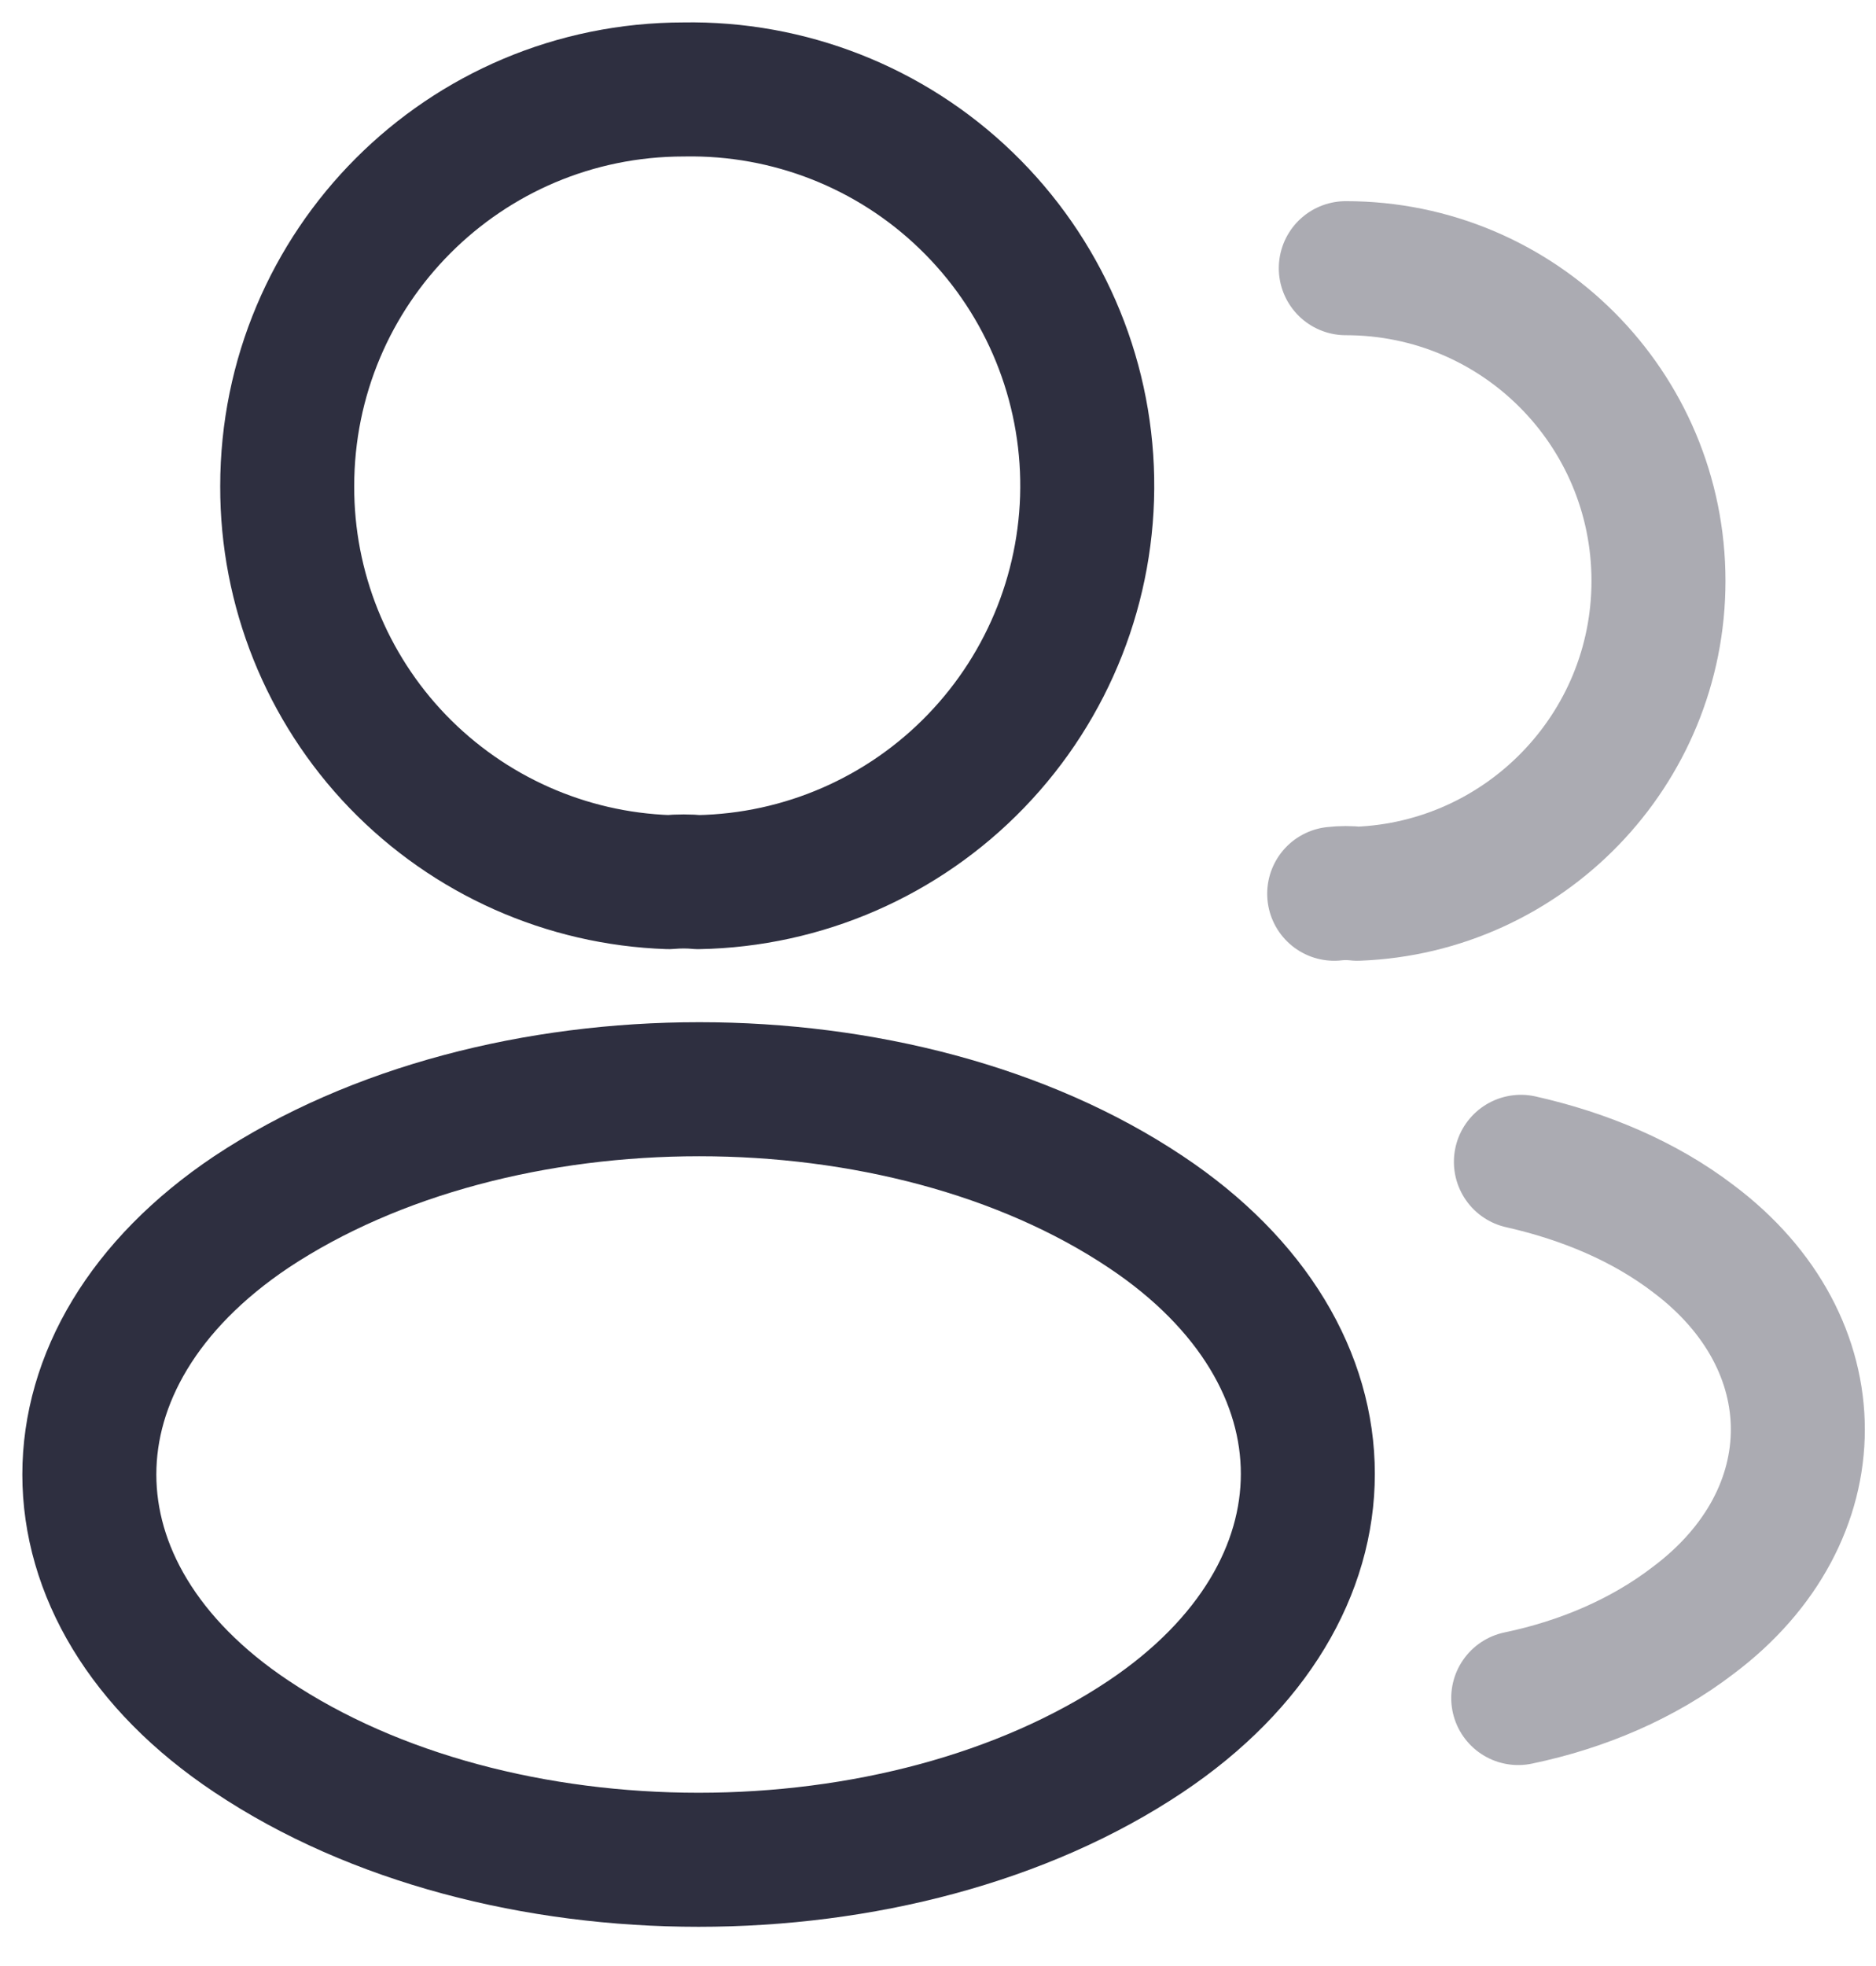 <svg width="21" height="22" viewBox="0 0 21 22" fill="none" xmlns="http://www.w3.org/2000/svg">
  <path d="M7.815 9.871C7.715 9.861 7.595 9.861 7.485 9.871C6.337 9.832 5.25 9.348 4.452 8.521C3.655 7.694 3.212 6.589 3.215 5.441C3.215 2.991 5.195 1.001 7.655 1.001C8.831 0.98 9.968 1.426 10.814 2.243C11.661 3.06 12.149 4.179 12.17 5.356C12.191 6.532 11.744 7.668 10.927 8.515C10.111 9.362 8.991 9.85 7.815 9.871Z" stroke="#2E2F40" stroke-width="1.5" stroke-linecap="round" stroke-linejoin="round"/>
  <path opacity="0.4" d="M15.065 3.001C17.005 3.001 18.565 4.571 18.565 6.501C18.565 8.391 17.065 9.931 15.195 10.001C15.108 9.991 15.021 9.991 14.935 10.001" stroke="#2E2F40" stroke-width="1.5" stroke-linecap="round" stroke-linejoin="round"/>
  <path d="M2.815 13.561C0.395 15.181 0.395 17.821 2.815 19.431C5.565 21.271 10.075 21.271 12.825 19.431C15.245 17.811 15.245 15.171 12.825 13.561C10.085 11.731 5.575 11.731 2.815 13.561V13.561Z" stroke="#2E2F40" stroke-width="1.5" stroke-linecap="round" stroke-linejoin="round"/>
  <path opacity="0.4" d="M16.995 19.001C17.715 18.851 18.395 18.561 18.955 18.131C20.515 16.961 20.515 15.031 18.955 13.861C18.405 13.441 17.735 13.161 17.025 13.001" stroke="#2E2F40" stroke-width="1.5" stroke-linecap="round" stroke-linejoin="round"/>
</svg>
